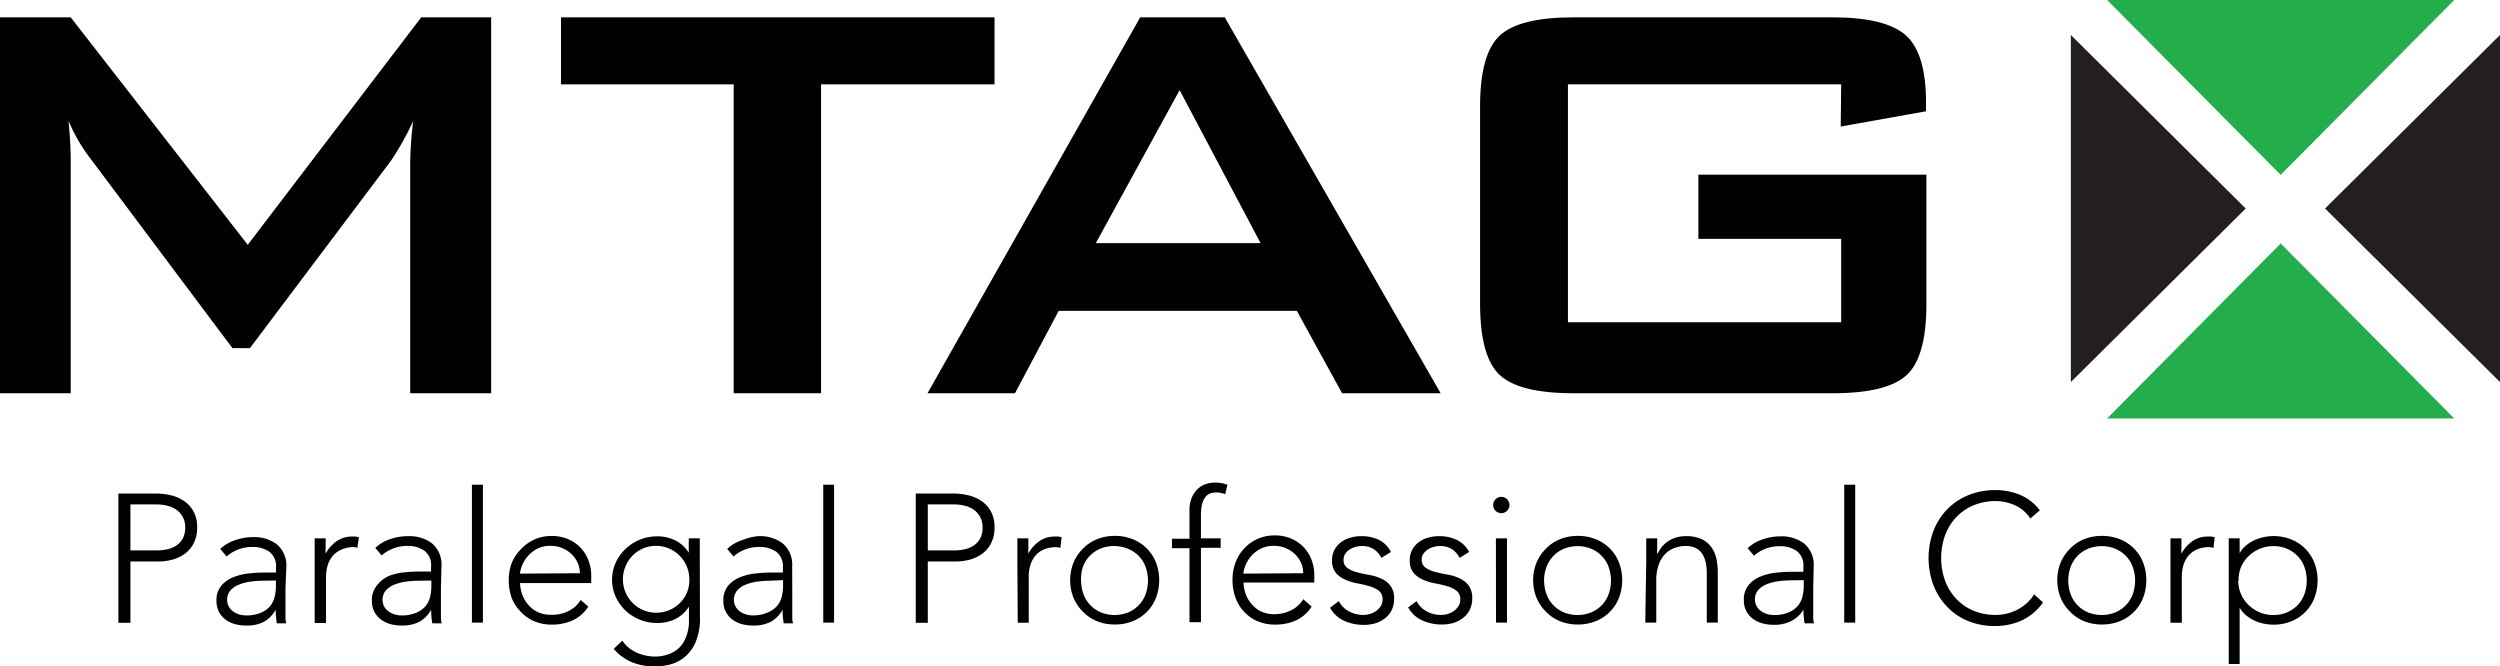 <svg xmlns="http://www.w3.org/2000/svg" viewBox="0 0 263.77 70.31"><title>logo_colour</title><path d="M0,41.49V1.83H7.46l18.68,24,18.3-24h7.38V41.49H43.28V17a41.09,41.09,0,0,1,.31-4.23,30.3,30.3,0,0,1-2.31,4.15L26.37,36.73H24.52L9.61,16.82a18.09,18.09,0,0,1-2.38-4.07q.23,2.38.23,4.23V41.49Z" style="fill:#010101"/><path d="M86.63,8.9V41.49H77.41V8.9H59.19V1.83h45.74V8.9Z" style="fill:#010101"/><path d="M97.86,41.49,120.3,1.83h8.92L152,41.49H141.6l-4.77-8.69H111.7l-4.61,8.69Zm17.76-15.84H133L124.46,9.51Z" style="fill:#010101"/><path d="M194.26,8.9H165.43V34h28.83V25.2H179.19V18.43h24.06V32.11q0,5.54-2.08,7.46t-7.76,1.92H166q-5.69,0-7.76-1.92t-2.08-7.46V11.21q0-5.54,2.08-7.46T166,1.83h27.37q5.54,0,7.69,1.88t2.15,7.11v.92l-9,1.61Z" style="fill:#010101"/><polygon points="218.49 3.69 218.49 40.31 236.94 22 218.49 3.69" style="fill:#231f20"/><polygon points="263.77 40.31 263.77 3.69 245.31 22 263.77 40.31" style="fill:#231f20"/><polygon points="258.94 0 222.32 0 240.63 18.45 258.94 0" style="fill:#23ad4b"/><polygon points="222.32 44.15 258.94 44.15 240.63 25.69 222.32 44.15" style="fill:#23ad4b"/><path d="M12.49,52.07h3.93a7.28,7.28,0,0,1,1.49.16,4.32,4.32,0,0,1,1.42.57,3.2,3.2,0,0,1,1.06,1.11,3.42,3.42,0,0,1,.41,1.76,3.54,3.54,0,0,1-.34,1.6,3.13,3.13,0,0,1-.9,1.11,3.93,3.93,0,0,1-1.31.65,5.63,5.63,0,0,1-1.55.21H13.76v6.47H12.49Zm1.27,6h2.89a4.43,4.43,0,0,0,1.06-.13,2.7,2.7,0,0,0,.92-.4,2.09,2.09,0,0,0,.66-.74,2.37,2.37,0,0,0,.25-1.14,2.25,2.25,0,0,0-.26-1.12,2.35,2.35,0,0,0-.67-.76,2.77,2.77,0,0,0-1-.43,4.44,4.44,0,0,0-1.08-.13H13.76Z" style="fill:#010101"/><path d="M30.12,62q0,.66,0,1.17c0,.35,0,.67,0,1s0,.57,0,.83,0,.51.09.77H29.21a8.31,8.31,0,0,1-.12-1.44h0a3.26,3.26,0,0,1-1.24,1.27,3.89,3.89,0,0,1-1.88.4,4.51,4.51,0,0,1-1.13-.14,3,3,0,0,1-1-.46,2.37,2.37,0,0,1-1-2,2.38,2.38,0,0,1,.52-1.62,3.24,3.24,0,0,1,1.28-.89,6.09,6.09,0,0,1,1.62-.39q.86-.09,1.51-.09h1.35v-.54a1.88,1.88,0,0,0-.71-1.66,3,3,0,0,0-1.79-.5,4.06,4.06,0,0,0-2.71,1l-.67-.79a4.12,4.12,0,0,1,1.58-.93,5.65,5.65,0,0,1,1.81-.32,4,4,0,0,1,2.58.76,2.94,2.94,0,0,1,1,2.45Zm-2.31-.73a10.21,10.21,0,0,0-1.41.1,5,5,0,0,0-1.23.33,2.3,2.3,0,0,0-.88.62A1.55,1.55,0,0,0,24.14,64a1.6,1.6,0,0,0,.47.52,2.23,2.23,0,0,0,.64.31,2.56,2.56,0,0,0,.72.1,3.72,3.72,0,0,0,1.52-.27,2.61,2.61,0,0,0,1-.7,2.45,2.45,0,0,0,.49-1,4.65,4.65,0,0,0,.13-1.11v-.6Z" style="fill:#010101"/><path d="M33.2,59.3q0-.25,0-.61t0-.72c0-.24,0-.47,0-.68s0-.38,0-.49h1.16c0,.33,0,.66,0,1a3,3,0,0,0,0,.6,3.93,3.93,0,0,1,1.14-1.29,2.82,2.82,0,0,1,1.69-.5l.34,0,.34.07L37.7,57.8a1.43,1.43,0,0,0-.44-.08A3.23,3.23,0,0,0,36,58a2.46,2.46,0,0,0-.9.66,2.78,2.78,0,0,0-.53,1,4.17,4.17,0,0,0-.17,1.22v4.85H33.2Z" style="fill:#010101"/><path d="M46.52,62q0,.66,0,1.17c0,.35,0,.67,0,1s0,.57,0,.83,0,.51.09.77H45.61a8.31,8.31,0,0,1-.12-1.44h0a3.26,3.26,0,0,1-1.24,1.27,3.89,3.89,0,0,1-1.88.4,4.51,4.51,0,0,1-1.13-.14,3,3,0,0,1-1-.46,2.37,2.37,0,0,1-1-2,2.38,2.38,0,0,1,.52-1.62A3.24,3.24,0,0,1,41,60.78a6.09,6.09,0,0,1,1.62-.39q.86-.09,1.51-.09h1.35v-.54a1.88,1.88,0,0,0-.71-1.66,3,3,0,0,0-1.79-.5,4.06,4.06,0,0,0-2.71,1l-.67-.79a4.12,4.12,0,0,1,1.58-.93A5.65,5.65,0,0,1,43,56.57a4,4,0,0,1,2.58.76,2.94,2.94,0,0,1,1,2.45Zm-2.31-.73a10.21,10.21,0,0,0-1.41.1,5,5,0,0,0-1.23.33,2.3,2.3,0,0,0-.88.62A1.55,1.55,0,0,0,40.54,64a1.6,1.6,0,0,0,.47.52,2.23,2.23,0,0,0,.64.31,2.56,2.56,0,0,0,.72.1,3.72,3.72,0,0,0,1.52-.27,2.61,2.61,0,0,0,1-.7,2.45,2.45,0,0,0,.49-1,4.65,4.65,0,0,0,.13-1.11v-.6Z" style="fill:#010101"/><path d="M49.79,51.14h1.16V65.69H49.79Z" style="fill:#010101"/><path d="M62.07,64a3.9,3.9,0,0,1-1.66,1.46,5.31,5.31,0,0,1-2.19.44,4.74,4.74,0,0,1-1.85-.35,4.17,4.17,0,0,1-1.42-1A4.26,4.26,0,0,1,54,63.12a5.41,5.41,0,0,1-.32-1.9A5.08,5.08,0,0,1,54,59.38,4.41,4.41,0,0,1,55,57.91a4.35,4.35,0,0,1,1.41-1,4.4,4.4,0,0,1,1.79-.36,4.29,4.29,0,0,1,1.8.36,4,4,0,0,1,1.31.94,4,4,0,0,1,.8,1.34,4.47,4.47,0,0,1,.27,1.52v.81H54.87a4,4,0,0,0,.14.93,3.29,3.29,0,0,0,.53,1.11,3.33,3.33,0,0,0,1,.92,3.22,3.22,0,0,0,1.66.38A3.73,3.73,0,0,0,60,64.46a3.1,3.1,0,0,0,1.27-1.16Zm-.89-3.52a2.64,2.64,0,0,0-.24-1.12,3,3,0,0,0-.65-.91,3.18,3.18,0,0,0-2.19-.86,3,3,0,0,0-1.57.39,3.46,3.46,0,0,0-1,.89,3.53,3.53,0,0,0-.52,1,2.59,2.59,0,0,0-.15.65Z" style="fill:#010101"/><path d="M73.85,65.12a6.32,6.32,0,0,1-.48,2.68,4.22,4.22,0,0,1-1.2,1.58,4,4,0,0,1-1.55.75,6.74,6.74,0,0,1-1.5.19,7,7,0,0,1-1.32-.12,6.42,6.42,0,0,1-1.22-.37,5.09,5.09,0,0,1-1-.59,4.09,4.09,0,0,1-.82-.79l.9-.85a3.67,3.67,0,0,0,1.54,1.27,4.84,4.84,0,0,0,2,.4A4.21,4.21,0,0,0,70.61,69a3,3,0,0,0,1-.61,2.88,2.88,0,0,0,.62-.83,4.28,4.28,0,0,0,.33-.91,4.82,4.82,0,0,0,.13-.86c0-.27,0-.49,0-.66V64h0a3.54,3.54,0,0,1-1.36,1.27,4.17,4.17,0,0,1-2,.46,4.78,4.78,0,0,1-1.85-.36,4.7,4.7,0,0,1-2.53-2.43,4.38,4.38,0,0,1,0-3.54,4.62,4.62,0,0,1,1-1.44,4.93,4.93,0,0,1,1.51-1,4.68,4.68,0,0,1,1.85-.37,4.17,4.17,0,0,1,2,.46,3.54,3.54,0,0,1,1.36,1.27h0V56.8h1.16Zm-1.12-4a3.43,3.43,0,0,0-.28-1.38,3.5,3.5,0,0,0-1.87-1.87,3.53,3.53,0,0,0-2.75,0A3.5,3.5,0,0,0,66,59.75a3.53,3.53,0,0,0,0,2.75,3.5,3.5,0,0,0,1.87,1.87,3.53,3.53,0,0,0,2.75,0,3.5,3.5,0,0,0,1.87-1.87A3.43,3.43,0,0,0,72.73,61.13Z" style="fill:#010101"/><path d="M83.59,62q0,.66,0,1.17c0,.35,0,.67,0,1s0,.57,0,.83,0,.51.09.77H82.69a8.31,8.31,0,0,1-.12-1.44h0a3.26,3.26,0,0,1-1.24,1.27,3.89,3.89,0,0,1-1.88.4,4.51,4.51,0,0,1-1.13-.14,3,3,0,0,1-1-.46,2.37,2.37,0,0,1-1-2,2.38,2.38,0,0,1,.52-1.62,3.24,3.24,0,0,1,1.28-.89,6.09,6.09,0,0,1,1.62-.39q.86-.09,1.51-.09h1.35v-.54a1.88,1.88,0,0,0-.71-1.66,3,3,0,0,0-1.79-.5,4.06,4.06,0,0,0-2.71,1l-.67-.79a4.12,4.12,0,0,1,1.58-.93A5.65,5.65,0,0,1,80,56.57a4,4,0,0,1,2.58.76,2.94,2.94,0,0,1,1,2.45Zm-2.31-.73a10.21,10.21,0,0,0-1.41.1,5,5,0,0,0-1.23.33,2.3,2.3,0,0,0-.88.62A1.55,1.55,0,0,0,77.61,64a1.6,1.6,0,0,0,.47.52,2.23,2.23,0,0,0,.64.31,2.56,2.56,0,0,0,.72.1A3.72,3.72,0,0,0,81,64.62a2.61,2.61,0,0,0,1-.7,2.45,2.45,0,0,0,.49-1,4.65,4.65,0,0,0,.13-1.11v-.6Z" style="fill:#010101"/><path d="M86.86,51.14H88V65.69H86.86Z" style="fill:#010101"/><path d="M96.62,52.07h3.93a7.28,7.28,0,0,1,1.49.16,4.32,4.32,0,0,1,1.42.57,3.2,3.2,0,0,1,1.06,1.11,3.42,3.42,0,0,1,.41,1.76,3.54,3.54,0,0,1-.34,1.6,3.13,3.13,0,0,1-.9,1.11,3.93,3.93,0,0,1-1.31.65,5.63,5.63,0,0,1-1.55.21H97.89v6.47H96.62Zm1.27,6h2.89a4.43,4.43,0,0,0,1.06-.13,2.7,2.7,0,0,0,.92-.4,2.09,2.09,0,0,0,.66-.74,2.37,2.37,0,0,0,.25-1.14,2.25,2.25,0,0,0-.26-1.12,2.35,2.35,0,0,0-.67-.76,2.77,2.77,0,0,0-1-.43,4.44,4.44,0,0,0-1.08-.13H97.89Z" style="fill:#010101"/><path d="M107.34,59.3q0-.25,0-.61t0-.72c0-.24,0-.47,0-.68s0-.38,0-.49h1.16c0,.33,0,.66,0,1a3,3,0,0,0,0,.6,3.93,3.93,0,0,1,1.14-1.29,2.82,2.82,0,0,1,1.69-.5l.34,0,.34.07-.13,1.13a1.43,1.43,0,0,0-.44-.08,3.23,3.23,0,0,0-1.3.24,2.46,2.46,0,0,0-.9.66,2.78,2.78,0,0,0-.53,1,4.17,4.17,0,0,0-.17,1.22v4.85h-1.16Z" style="fill:#010101"/><path d="M112.91,61.25a5,5,0,0,1,.35-1.88,4.51,4.51,0,0,1,1-1.48,4.3,4.3,0,0,1,1.48-1,5,5,0,0,1,1.89-.35,5,5,0,0,1,1.88.35,4.35,4.35,0,0,1,2.45,2.45,5.25,5.25,0,0,1,0,3.75,4.35,4.35,0,0,1-2.45,2.45,5,5,0,0,1-1.88.35,5,5,0,0,1-1.89-.35,4.3,4.3,0,0,1-1.48-1,4.49,4.49,0,0,1-1-1.48A5,5,0,0,1,112.91,61.25Zm1.16,0a4.14,4.14,0,0,0,.24,1.42,3.33,3.33,0,0,0,.7,1.15,3.38,3.38,0,0,0,1.12.78,3.87,3.87,0,0,0,2.93,0,3.4,3.4,0,0,0,1.12-.78,3.32,3.32,0,0,0,.7-1.15,4.28,4.28,0,0,0,0-2.83,3.31,3.31,0,0,0-.7-1.15A3.4,3.4,0,0,0,119,57.9a3.85,3.85,0,0,0-2.93,0,3.38,3.38,0,0,0-1.12.78,3.31,3.31,0,0,0-.7,1.15A4.14,4.14,0,0,0,114.06,61.25Z" style="fill:#010101"/><path d="M125.5,57.84h-1.85v-1h1.85V53.89a3.45,3.45,0,0,1,.26-1.43,2.73,2.73,0,0,1,.65-.91,2.25,2.25,0,0,1,.86-.49,3.06,3.06,0,0,1,.9-.14,3.28,3.28,0,0,1,1.33.23l-.23,1a2.35,2.35,0,0,0-1-.19q-1.56,0-1.56,2.37V56.8h2.08v1h-2.08v7.85H125.5Z" style="fill:#010101"/><path d="M138.39,64a3.9,3.9,0,0,1-1.66,1.46,5.31,5.31,0,0,1-2.19.44,4.74,4.74,0,0,1-1.85-.35,4.17,4.17,0,0,1-1.42-1,4.26,4.26,0,0,1-.91-1.48,5.41,5.41,0,0,1-.32-1.9,5.08,5.08,0,0,1,.33-1.85,4.41,4.41,0,0,1,.92-1.47,4.35,4.35,0,0,1,1.41-1,4.4,4.4,0,0,1,1.79-.36,4.29,4.29,0,0,1,1.8.36,4,4,0,0,1,1.31.94,4,4,0,0,1,.8,1.34,4.47,4.47,0,0,1,.27,1.52v.81h-7.47a4,4,0,0,0,.14.93,3.29,3.29,0,0,0,.53,1.11,3.33,3.33,0,0,0,1,.92,3.22,3.22,0,0,0,1.66.38,3.73,3.73,0,0,0,1.71-.42,3.1,3.1,0,0,0,1.27-1.16Zm-.89-3.52a2.64,2.64,0,0,0-.24-1.12,3,3,0,0,0-.65-.91,3.18,3.18,0,0,0-2.19-.86,3,3,0,0,0-1.57.39,3.46,3.46,0,0,0-1,.89,3.53,3.53,0,0,0-.52,1,2.59,2.59,0,0,0-.15.65Z" style="fill:#010101"/><path d="M141.26,63.42a2.48,2.48,0,0,0,1.08,1.09,3.17,3.17,0,0,0,1.5.37,2.48,2.48,0,0,0,.73-.11,2.25,2.25,0,0,0,.65-.33,1.8,1.8,0,0,0,.47-.51,1.27,1.27,0,0,0,.18-.68,1.1,1.1,0,0,0-.39-.92,2.92,2.92,0,0,0-1-.48,11.91,11.91,0,0,0-1.27-.3,5.4,5.4,0,0,1-1.27-.39,2.7,2.7,0,0,1-1-.72,2,2,0,0,1-.4-1.31,2.29,2.29,0,0,1,.27-1.14,2.48,2.48,0,0,1,.7-.8,3,3,0,0,1,1-.47,4,4,0,0,1,1.1-.15,4.15,4.15,0,0,1,1.9.4,2.8,2.8,0,0,1,1.24,1.27l-1,.62a2.44,2.44,0,0,0-.82-.93,2.32,2.32,0,0,0-1.28-.32,2.37,2.37,0,0,0-.65.1,2.3,2.3,0,0,0-.61.27,1.56,1.56,0,0,0-.45.44,1.07,1.07,0,0,0-.18.62,1,1,0,0,0,.39.88,3,3,0,0,0,1,.45,11.62,11.62,0,0,0,1.27.28,5.13,5.13,0,0,1,1.27.38,2.57,2.57,0,0,1,1,.75,2.18,2.18,0,0,1,.4,1.4,2.62,2.62,0,0,1-.26,1.2,2.5,2.5,0,0,1-.71.86,3.17,3.17,0,0,1-1,.52,4.19,4.19,0,0,1-1.21.17,4.94,4.94,0,0,1-2.11-.44,3.19,3.19,0,0,1-1.47-1.37Z" style="fill:#010101"/><path d="M149.46,63.42a2.48,2.48,0,0,0,1.08,1.09,3.17,3.17,0,0,0,1.5.37,2.48,2.48,0,0,0,.73-.11,2.25,2.25,0,0,0,.65-.33,1.8,1.8,0,0,0,.47-.51,1.27,1.27,0,0,0,.18-.68,1.1,1.1,0,0,0-.39-.92,2.92,2.92,0,0,0-1-.48,11.91,11.91,0,0,0-1.27-.3,5.4,5.4,0,0,1-1.27-.39,2.7,2.7,0,0,1-1-.72,2,2,0,0,1-.4-1.31,2.29,2.29,0,0,1,.27-1.14,2.48,2.48,0,0,1,.7-.8,3,3,0,0,1,1-.47,4,4,0,0,1,1.1-.15,4.15,4.15,0,0,1,1.9.4A2.8,2.8,0,0,1,155,58.24l-1,.62a2.44,2.44,0,0,0-.82-.93,2.32,2.32,0,0,0-1.28-.32,2.37,2.37,0,0,0-.65.1,2.3,2.3,0,0,0-.61.27,1.56,1.56,0,0,0-.45.44A1.07,1.07,0,0,0,150,59a1,1,0,0,0,.39.88,3,3,0,0,0,1,.45,11.62,11.62,0,0,0,1.27.28,5.13,5.13,0,0,1,1.27.38,2.57,2.57,0,0,1,1,.75,2.18,2.18,0,0,1,.4,1.4,2.62,2.62,0,0,1-.26,1.2,2.5,2.5,0,0,1-.71.86,3.17,3.17,0,0,1-1,.52,4.19,4.19,0,0,1-1.21.17,4.94,4.94,0,0,1-2.11-.44,3.19,3.19,0,0,1-1.47-1.37Z" style="fill:#010101"/><path d="M157.54,53.28a.86.86,0,1,1,.25.61A.84.84,0,0,1,157.54,53.28Zm.29,3.52H159v8.89h-1.16Z" style="fill:#010101"/><path d="M161.76,61.25a5,5,0,0,1,.35-1.88,4.51,4.51,0,0,1,1-1.48,4.3,4.3,0,0,1,1.48-1,5,5,0,0,1,1.89-.35,5,5,0,0,1,1.88.35,4.35,4.35,0,0,1,2.45,2.45,5.25,5.25,0,0,1,0,3.75,4.35,4.35,0,0,1-2.45,2.45,5,5,0,0,1-1.88.35,5,5,0,0,1-1.89-.35,4.3,4.3,0,0,1-1.48-1,4.49,4.49,0,0,1-1-1.48A5,5,0,0,1,161.76,61.25Zm1.16,0a4.14,4.14,0,0,0,.24,1.42,3.33,3.33,0,0,0,.7,1.15,3.38,3.38,0,0,0,1.12.78,3.87,3.87,0,0,0,2.93,0,3.4,3.4,0,0,0,1.12-.78,3.32,3.32,0,0,0,.7-1.15,4.28,4.28,0,0,0,0-2.83,3.31,3.31,0,0,0-.7-1.15,3.4,3.4,0,0,0-1.12-.78,3.85,3.85,0,0,0-2.93,0,3.38,3.38,0,0,0-1.12.78,3.31,3.31,0,0,0-.7,1.15A4.14,4.14,0,0,0,162.91,61.25Z" style="fill:#010101"/><path d="M173.69,59.3q0-.25,0-.61t0-.72c0-.24,0-.47,0-.68s0-.38,0-.49h1.16c0,.33,0,.66,0,1a3,3,0,0,0,0,.6h.06A3.11,3.11,0,0,1,176,57.1a3.37,3.37,0,0,1,1.89-.53,3.8,3.8,0,0,1,1.69.33,2.73,2.73,0,0,1,1,.86,3.25,3.25,0,0,1,.52,1.22,7,7,0,0,1,.14,1.42v5.29h-1.16V60.46a5.64,5.64,0,0,0-.1-1.05,2.78,2.78,0,0,0-.34-.91,1.78,1.78,0,0,0-.67-.65,2.31,2.31,0,0,0-1.13-.24,3.31,3.31,0,0,0-1.2.22,2.61,2.61,0,0,0-1,.67,3.24,3.24,0,0,0-.65,1.13,4.84,4.84,0,0,0-.24,1.61v4.45h-1.16Z" style="fill:#010101"/><path d="M191.31,62q0,.66,0,1.17c0,.35,0,.67,0,1s0,.57,0,.83,0,.51.09.77H190.4a8.31,8.31,0,0,1-.12-1.44h0A3.26,3.26,0,0,1,189,65.52a3.89,3.89,0,0,1-1.88.4,4.51,4.51,0,0,1-1.13-.14,3,3,0,0,1-1-.46,2.37,2.37,0,0,1-1-2,2.38,2.38,0,0,1,.52-1.62,3.24,3.24,0,0,1,1.28-.89,6.09,6.09,0,0,1,1.62-.39q.86-.09,1.51-.09h1.35v-.54a1.88,1.88,0,0,0-.71-1.66,3,3,0,0,0-1.79-.5,4.06,4.06,0,0,0-2.71,1l-.67-.79a4.12,4.12,0,0,1,1.58-.93,5.65,5.65,0,0,1,1.81-.32,4,4,0,0,1,2.58.76,2.94,2.94,0,0,1,1,2.45ZM189,61.23a10.21,10.21,0,0,0-1.41.1,5,5,0,0,0-1.23.33,2.3,2.3,0,0,0-.88.62,1.55,1.55,0,0,0-.14,1.68,1.6,1.6,0,0,0,.47.52,2.23,2.23,0,0,0,.64.31,2.56,2.56,0,0,0,.72.1,3.72,3.72,0,0,0,1.52-.27,2.61,2.61,0,0,0,1-.7,2.45,2.45,0,0,0,.49-1,4.65,4.65,0,0,0,.13-1.11v-.6Z" style="fill:#010101"/><path d="M194.58,51.14h1.16V65.69h-1.16Z" style="fill:#010101"/><path d="M215.56,63.56a5.78,5.78,0,0,1-2.27,1.91,6.74,6.74,0,0,1-2.79.58,7.51,7.51,0,0,1-2.86-.53A6.42,6.42,0,0,1,205.42,64,6.81,6.81,0,0,1,204,61.76,8.21,8.21,0,0,1,204,56a6.85,6.85,0,0,1,1.44-2.26,6.56,6.56,0,0,1,2.22-1.49,7.39,7.39,0,0,1,2.86-.54,6.78,6.78,0,0,1,2.59.49,5.14,5.14,0,0,1,2.11,1.64l-1,.87a3.76,3.76,0,0,0-1.63-1.4,4.93,4.93,0,0,0-2-.44,6,6,0,0,0-2.4.46,5.33,5.33,0,0,0-1.82,1.27,5.62,5.62,0,0,0-1.16,1.91,7.14,7.14,0,0,0,0,4.73,5.6,5.6,0,0,0,1.16,1.91,5.34,5.34,0,0,0,1.82,1.27,6,6,0,0,0,2.4.46,5,5,0,0,0,2.17-.51,5.2,5.2,0,0,0,1-.66,4.19,4.19,0,0,0,.85-1Z" style="fill:#010101"/><path d="M217.06,61.25a5,5,0,0,1,.35-1.88,4.51,4.51,0,0,1,1-1.48,4.3,4.3,0,0,1,1.48-1,5,5,0,0,1,1.89-.35,5,5,0,0,1,1.88.35,4.35,4.35,0,0,1,2.45,2.45,5.25,5.25,0,0,1,0,3.75,4.35,4.35,0,0,1-2.45,2.45,5,5,0,0,1-1.88.35,5,5,0,0,1-1.89-.35,4.3,4.3,0,0,1-1.48-1,4.49,4.49,0,0,1-1-1.48A5,5,0,0,1,217.06,61.25Zm1.16,0a4.14,4.14,0,0,0,.24,1.42,3.33,3.33,0,0,0,.7,1.15,3.38,3.38,0,0,0,1.12.78,3.87,3.87,0,0,0,2.93,0,3.4,3.4,0,0,0,1.12-.78,3.32,3.32,0,0,0,.7-1.15,4.28,4.28,0,0,0,0-2.83,3.31,3.31,0,0,0-.7-1.15,3.4,3.4,0,0,0-1.12-.78,3.85,3.85,0,0,0-2.93,0,3.38,3.38,0,0,0-1.12.78,3.31,3.31,0,0,0-.7,1.15A4.14,4.14,0,0,0,218.22,61.25Z" style="fill:#010101"/><path d="M229,59.3q0-.25,0-.61t0-.72c0-.24,0-.47,0-.68s0-.38,0-.49h1.16c0,.33,0,.66,0,1a3,3,0,0,0,0,.6,3.93,3.93,0,0,1,1.14-1.29,2.82,2.82,0,0,1,1.69-.5l.34,0,.34.07-.13,1.13a1.43,1.43,0,0,0-.44-.08,3.23,3.23,0,0,0-1.3.24,2.46,2.46,0,0,0-.9.66,2.78,2.78,0,0,0-.53,1,4.17,4.17,0,0,0-.17,1.22v4.85H229Z" style="fill:#010101"/><path d="M235.15,56.8h1.15v1.56h0a3,3,0,0,1,.67-.8,4,4,0,0,1,.88-.56,4.38,4.38,0,0,1,1-.33,5.06,5.06,0,0,1,1-.11,5,5,0,0,1,1.88.35,4.35,4.35,0,0,1,2.45,2.45,5.26,5.26,0,0,1,0,3.75,4.35,4.35,0,0,1-2.45,2.45,5,5,0,0,1-1.88.35,5.2,5.2,0,0,1-1-.11,4.38,4.38,0,0,1-1-.33,4,4,0,0,1-.88-.56,3,3,0,0,1-.67-.8h0v5.95h-1.15Zm1,4.45a3.51,3.51,0,0,0,.29,1.42,3.65,3.65,0,0,0,.79,1.15,3.79,3.79,0,0,0,1.17.78,3.7,3.7,0,0,0,1.46.29,3.62,3.62,0,0,0,1.46-.29,3.41,3.41,0,0,0,1.12-.78,3.34,3.34,0,0,0,.7-1.15,4.28,4.28,0,0,0,0-2.83,3.32,3.32,0,0,0-.7-1.15,3.41,3.41,0,0,0-1.12-.78,3.58,3.58,0,0,0-1.46-.29,3.67,3.67,0,0,0-1.46.29,3.79,3.79,0,0,0-1.17.78,3.63,3.63,0,0,0-.79,1.15A3.51,3.51,0,0,0,236.19,61.25Z" style="fill:#010101"/></svg>